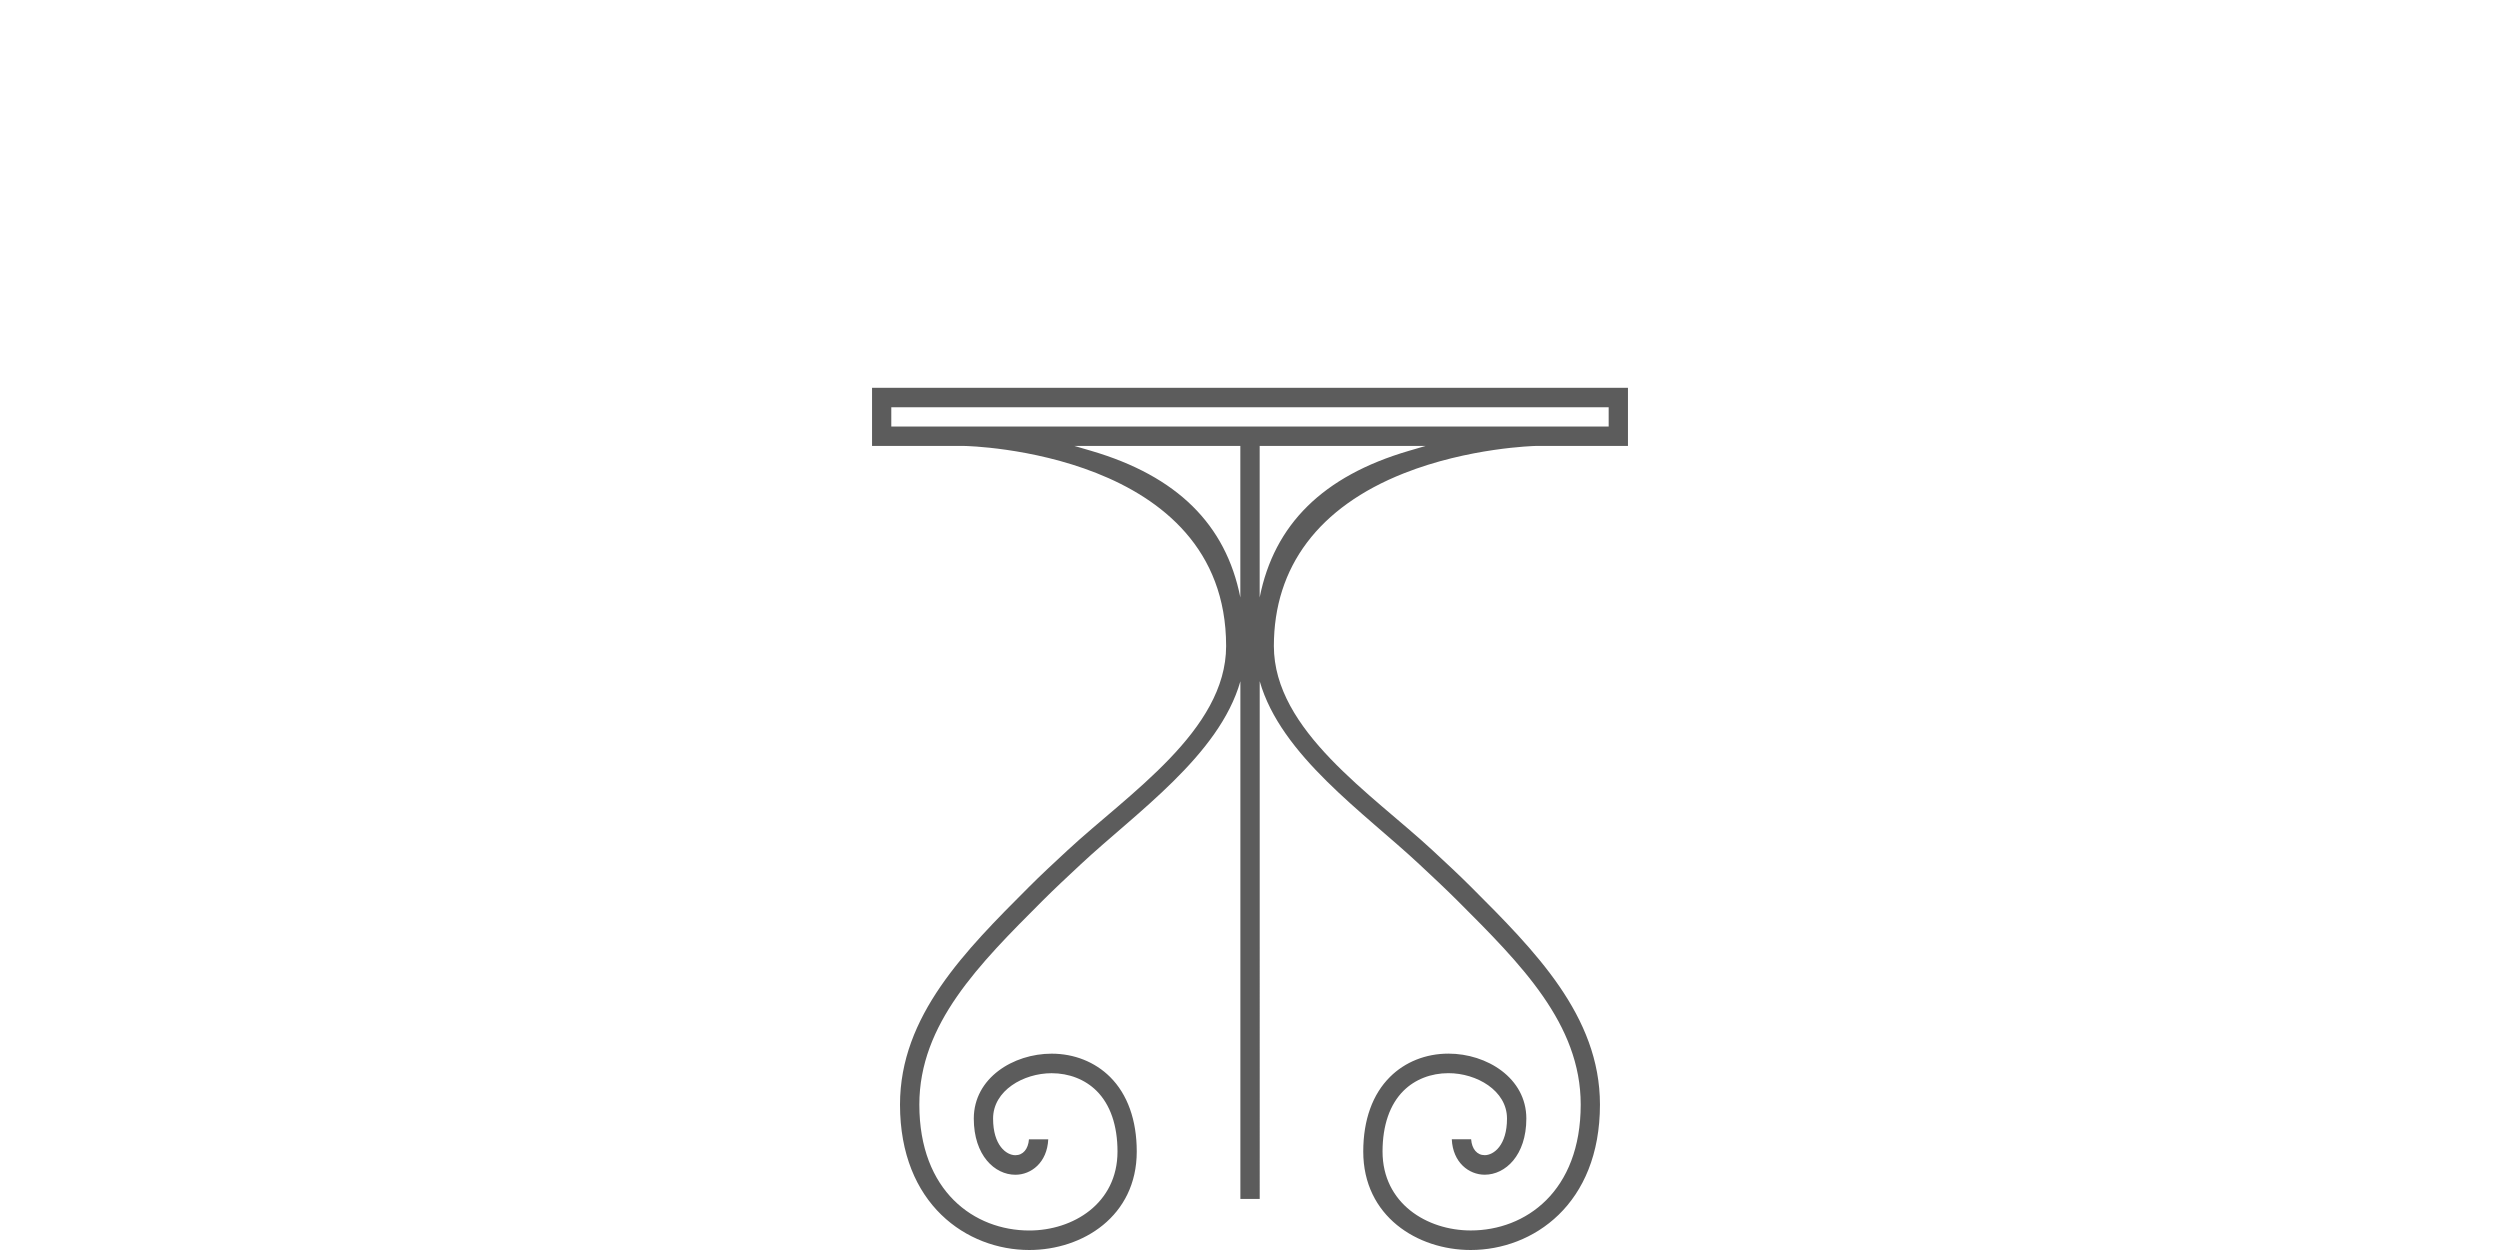 <?xml version="1.0" encoding="utf-8"?>
<!-- Generator: Adobe Illustrator 26.0.2, SVG Export Plug-In . SVG Version: 6.00 Build 0)  -->
<svg version="1.1" id="Ebene_1" xmlns="http://www.w3.org/2000/svg" xmlns:xlink="http://www.w3.org/1999/xlink" x="0px" y="0px"
	 width="60px" height="30px" viewBox="0 0 60 30" style="enable-background:new 0 0 60 30;" xml:space="preserve">
<style type="text/css">
	.st0{fill:#5C5C5C;}
</style>
<path class="st0" d="M33.691,11.36c1.559-0.618,3.144-0.657,3.159-0.657h2.221v-1.396
	H20.929v1.396h2.22c0.063,0,6.278,0.131,6.278,4.803
	c0,2.026-2.355,3.554-3.808,4.903c-0.328,0.304-0.638,0.591-0.929,0.883
	c-1.52,1.521-3.09,3.089-3.09,5.218C21.601,28.908,23.209,30,24.703,30
	c1.282,0,2.579-0.812,2.579-2.363c0-0.755-0.222-1.375-0.641-1.791
	c-0.362-0.359-0.86-0.558-1.402-0.558c-0.918,0-1.868,0.583-1.868,1.558
	c0,0.884,0.502,1.348,0.998,1.348c0.379,0,0.763-0.292,0.789-0.85h-0.463
	c-0.018,0.234-0.142,0.381-0.326,0.381c-0.215,0-0.535-0.234-0.535-0.879
	c0-0.673,0.729-1.089,1.405-1.089c0.418,0,0.801,0.149,1.077,0.422
	c0.33,0.327,0.504,0.831,0.504,1.458c0,1.245-1.065,1.895-2.117,1.895
	c-1.314,0-2.639-0.934-2.639-3.022c0-1.933,1.432-3.366,2.949-4.884
	c0.292-0.292,0.597-0.577,0.919-0.877c1.322-1.236,3.329-2.615,3.837-4.398
	v12.424h0.464V16.349c0.508,1.783,2.513,3.161,3.834,4.397
	c0.324,0.302,0.628,0.587,0.918,0.876c1.519,1.518,2.952,2.952,2.952,4.887
	c0,2.088-1.325,3.022-2.639,3.022c-1.052,0-2.117-0.65-2.117-1.895
	c0-0.627,0.174-1.131,0.504-1.458c0.275-0.273,0.658-0.422,1.078-0.422
	c0.676,0,1.405,0.417,1.405,1.089c0,0.645-0.32,0.879-0.535,0.879
	c-0.184,0-0.308-0.147-0.326-0.381h-0.464c0.025,0.558,0.411,0.85,0.79,0.85
	c0.496,0,0.999-0.464,0.999-1.348c0-0.974-0.95-1.558-1.869-1.558
	c-0.543,0-1.04,0.198-1.402,0.558c-0.42,0.416-0.643,1.035-0.643,1.791
	C32.717,29.188,34.015,30,35.297,30c1.493,0,3.102-1.092,3.102-3.491
	c0-2.13-1.57-3.699-3.088-5.217c-0.293-0.293-0.603-0.581-0.931-0.885
	c-1.453-1.348-3.807-2.876-3.807-4.902C30.573,13.602,31.651,12.168,33.691,11.36z
	 M21.391,10.235V9.775h17.217v0.461H21.391z M26.191,10.821l-0.404-0.118h3.981v3.636
	C29.421,12.587,28.25,11.425,26.191,10.821z M30.232,14.339v-3.636h3.982l-0.404,0.118
	C31.751,11.425,30.58,12.587,30.232,14.339z"/>
</svg>
